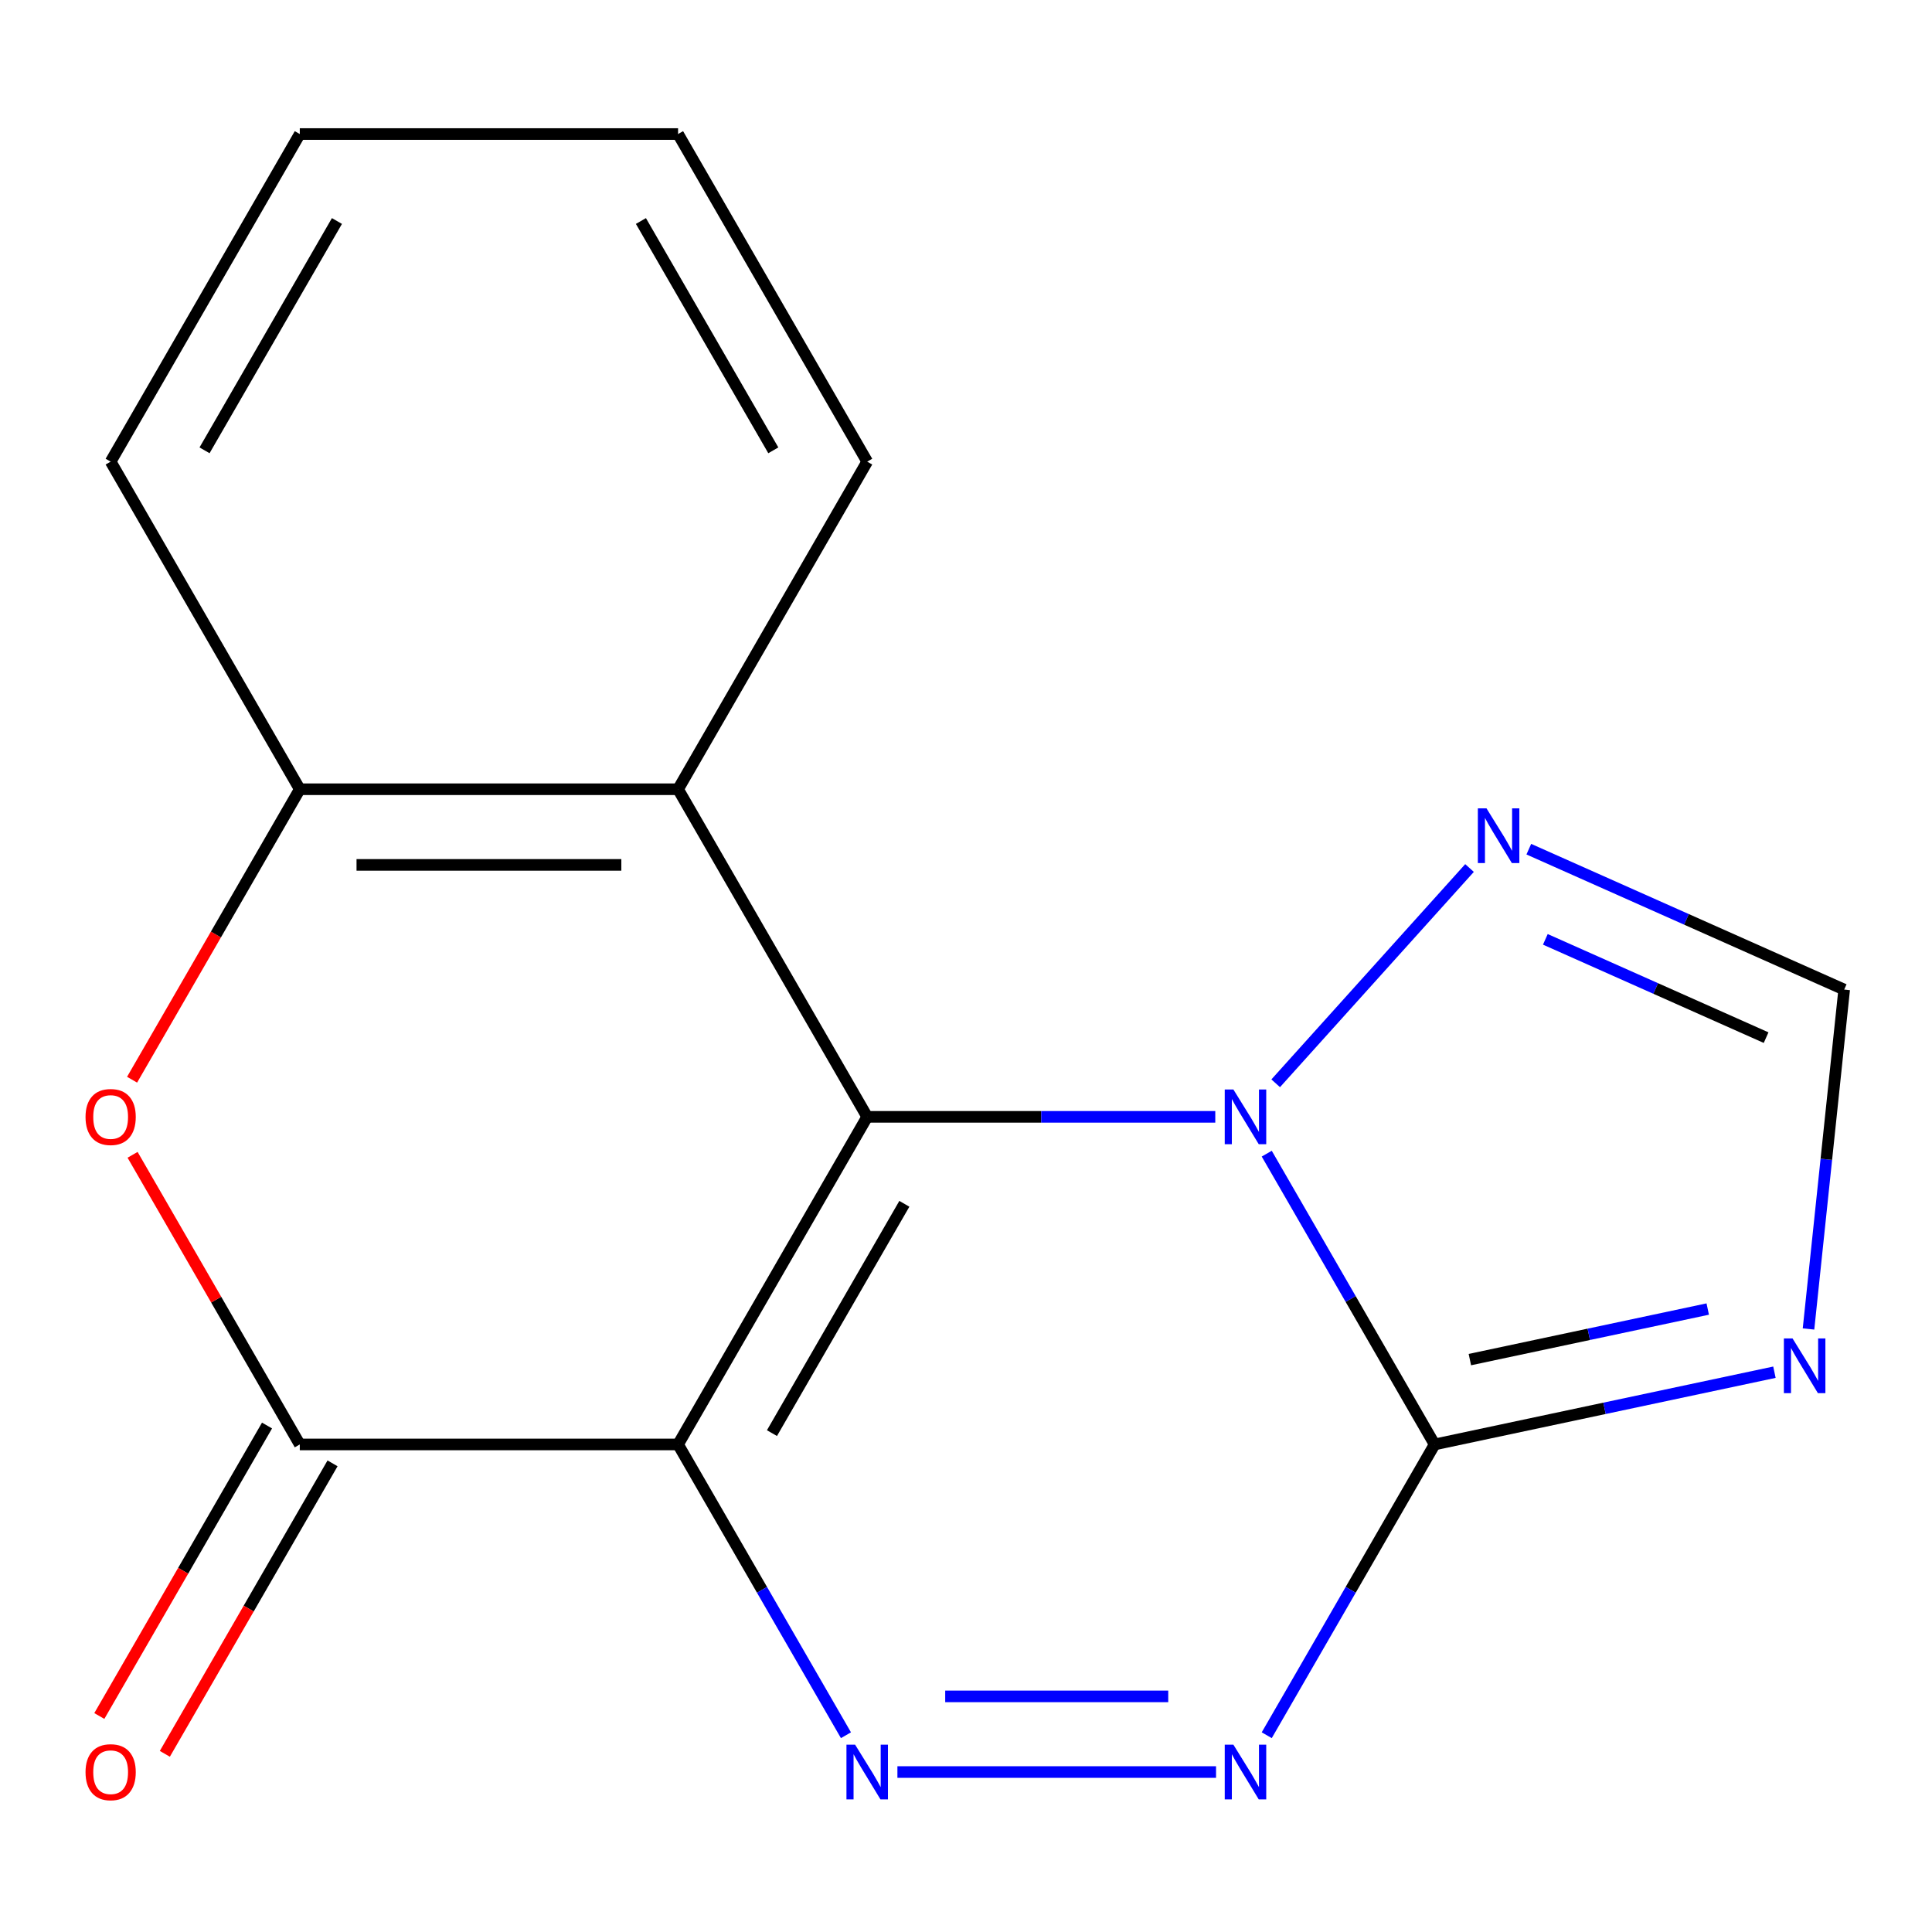 <?xml version='1.0' encoding='iso-8859-1'?>
<svg version='1.1' baseProfile='full'
              xmlns='http://www.w3.org/2000/svg'
                      xmlns:rdkit='http://www.rdkit.org/xml'
                      xmlns:xlink='http://www.w3.org/1999/xlink'
                  xml:space='preserve'
width='1000px' height='1000px' viewBox='0 0 1000 1000'>
<!-- END OF HEADER -->
<rect style='opacity:1.0;fill:#FFFFFF;stroke:none' width='1000' height='1000' x='0' y='0'> </rect>
<path class='bond-0' d='M 448.865,578.075 L 350.966,747.64' style='fill:none;fill-rule:evenodd;stroke:#000000;stroke-width:6px;stroke-linecap:butt;stroke-linejoin:miter;stroke-opacity:1' />
<path class='bond-0' d='M 468.093,623.089 L 399.564,741.785' style='fill:none;fill-rule:evenodd;stroke:#000000;stroke-width:6px;stroke-linecap:butt;stroke-linejoin:miter;stroke-opacity:1' />
<path class='bond-1' d='M 448.865,578.075 L 538.946,578.075' style='fill:none;fill-rule:evenodd;stroke:#000000;stroke-width:6px;stroke-linecap:butt;stroke-linejoin:miter;stroke-opacity:1' />
<path class='bond-1' d='M 538.946,578.075 L 629.027,578.075' style='fill:none;fill-rule:evenodd;stroke:#0000FF;stroke-width:6px;stroke-linecap:butt;stroke-linejoin:miter;stroke-opacity:1' />
<path class='bond-7' d='M 448.865,578.075 L 350.966,408.509' style='fill:none;fill-rule:evenodd;stroke:#000000;stroke-width:6px;stroke-linecap:butt;stroke-linejoin:miter;stroke-opacity:1' />
<path class='bond-3' d='M 350.966,747.64 L 394.415,822.895' style='fill:none;fill-rule:evenodd;stroke:#000000;stroke-width:6px;stroke-linecap:butt;stroke-linejoin:miter;stroke-opacity:1' />
<path class='bond-3' d='M 394.415,822.895 L 437.864,898.15' style='fill:none;fill-rule:evenodd;stroke:#0000FF;stroke-width:6px;stroke-linecap:butt;stroke-linejoin:miter;stroke-opacity:1' />
<path class='bond-4' d='M 350.966,747.64 L 155.169,747.64' style='fill:none;fill-rule:evenodd;stroke:#000000;stroke-width:6px;stroke-linecap:butt;stroke-linejoin:miter;stroke-opacity:1' />
<path class='bond-2' d='M 655.663,597.13 L 699.112,672.385' style='fill:none;fill-rule:evenodd;stroke:#0000FF;stroke-width:6px;stroke-linecap:butt;stroke-linejoin:miter;stroke-opacity:1' />
<path class='bond-2' d='M 699.112,672.385 L 742.561,747.64' style='fill:none;fill-rule:evenodd;stroke:#000000;stroke-width:6px;stroke-linecap:butt;stroke-linejoin:miter;stroke-opacity:1' />
<path class='bond-9' d='M 660.297,560.71 L 760.625,449.285' style='fill:none;fill-rule:evenodd;stroke:#0000FF;stroke-width:6px;stroke-linecap:butt;stroke-linejoin:miter;stroke-opacity:1' />
<path class='bond-5' d='M 742.561,747.64 L 699.112,822.895' style='fill:none;fill-rule:evenodd;stroke:#000000;stroke-width:6px;stroke-linecap:butt;stroke-linejoin:miter;stroke-opacity:1' />
<path class='bond-5' d='M 699.112,822.895 L 655.663,898.15' style='fill:none;fill-rule:evenodd;stroke:#0000FF;stroke-width:6px;stroke-linecap:butt;stroke-linejoin:miter;stroke-opacity:1' />
<path class='bond-6' d='M 742.561,747.64 L 830.502,728.947' style='fill:none;fill-rule:evenodd;stroke:#000000;stroke-width:6px;stroke-linecap:butt;stroke-linejoin:miter;stroke-opacity:1' />
<path class='bond-6' d='M 830.502,728.947 L 918.444,710.255' style='fill:none;fill-rule:evenodd;stroke:#0000FF;stroke-width:6px;stroke-linecap:butt;stroke-linejoin:miter;stroke-opacity:1' />
<path class='bond-6' d='M 760.801,703.728 L 822.361,690.644' style='fill:none;fill-rule:evenodd;stroke:#000000;stroke-width:6px;stroke-linecap:butt;stroke-linejoin:miter;stroke-opacity:1' />
<path class='bond-6' d='M 822.361,690.644 L 883.92,677.559' style='fill:none;fill-rule:evenodd;stroke:#0000FF;stroke-width:6px;stroke-linecap:butt;stroke-linejoin:miter;stroke-opacity:1' />
<path class='bond-19' d='M 464.5,917.205 L 629.418,917.205' style='fill:none;fill-rule:evenodd;stroke:#0000FF;stroke-width:6px;stroke-linecap:butt;stroke-linejoin:miter;stroke-opacity:1' />
<path class='bond-19' d='M 489.238,878.046 L 604.68,878.046' style='fill:none;fill-rule:evenodd;stroke:#0000FF;stroke-width:6px;stroke-linecap:butt;stroke-linejoin:miter;stroke-opacity:1' />
<path class='bond-12' d='M 138.213,737.85 L 94.81,813.025' style='fill:none;fill-rule:evenodd;stroke:#000000;stroke-width:6px;stroke-linecap:butt;stroke-linejoin:miter;stroke-opacity:1' />
<path class='bond-12' d='M 94.81,813.025 L 51.408,888.2' style='fill:none;fill-rule:evenodd;stroke:#FF0000;stroke-width:6px;stroke-linecap:butt;stroke-linejoin:miter;stroke-opacity:1' />
<path class='bond-12' d='M 172.126,757.43 L 128.723,832.605' style='fill:none;fill-rule:evenodd;stroke:#000000;stroke-width:6px;stroke-linecap:butt;stroke-linejoin:miter;stroke-opacity:1' />
<path class='bond-12' d='M 128.723,832.605 L 85.321,907.78' style='fill:none;fill-rule:evenodd;stroke:#FF0000;stroke-width:6px;stroke-linecap:butt;stroke-linejoin:miter;stroke-opacity:1' />
<path class='bond-17' d='M 155.169,747.64 L 111.894,672.685' style='fill:none;fill-rule:evenodd;stroke:#000000;stroke-width:6px;stroke-linecap:butt;stroke-linejoin:miter;stroke-opacity:1' />
<path class='bond-17' d='M 111.894,672.685 L 68.618,597.73' style='fill:none;fill-rule:evenodd;stroke:#FF0000;stroke-width:6px;stroke-linecap:butt;stroke-linejoin:miter;stroke-opacity:1' />
<path class='bond-18' d='M 936.082,687.876 L 945.314,600.042' style='fill:none;fill-rule:evenodd;stroke:#0000FF;stroke-width:6px;stroke-linecap:butt;stroke-linejoin:miter;stroke-opacity:1' />
<path class='bond-18' d='M 945.314,600.042 L 954.545,512.207' style='fill:none;fill-rule:evenodd;stroke:#000000;stroke-width:6px;stroke-linecap:butt;stroke-linejoin:miter;stroke-opacity:1' />
<path class='bond-10' d='M 350.966,408.509 L 155.169,408.509' style='fill:none;fill-rule:evenodd;stroke:#000000;stroke-width:6px;stroke-linecap:butt;stroke-linejoin:miter;stroke-opacity:1' />
<path class='bond-10' d='M 321.597,447.669 L 184.539,447.669' style='fill:none;fill-rule:evenodd;stroke:#000000;stroke-width:6px;stroke-linecap:butt;stroke-linejoin:miter;stroke-opacity:1' />
<path class='bond-13' d='M 350.966,408.509 L 448.865,238.944' style='fill:none;fill-rule:evenodd;stroke:#000000;stroke-width:6px;stroke-linecap:butt;stroke-linejoin:miter;stroke-opacity:1' />
<path class='bond-8' d='M 68.365,558.86 L 111.767,483.685' style='fill:none;fill-rule:evenodd;stroke:#FF0000;stroke-width:6px;stroke-linecap:butt;stroke-linejoin:miter;stroke-opacity:1' />
<path class='bond-8' d='M 111.767,483.685 L 155.169,408.509' style='fill:none;fill-rule:evenodd;stroke:#000000;stroke-width:6px;stroke-linecap:butt;stroke-linejoin:miter;stroke-opacity:1' />
<path class='bond-11' d='M 791.311,439.53 L 872.928,475.869' style='fill:none;fill-rule:evenodd;stroke:#0000FF;stroke-width:6px;stroke-linecap:butt;stroke-linejoin:miter;stroke-opacity:1' />
<path class='bond-11' d='M 872.928,475.869 L 954.545,512.207' style='fill:none;fill-rule:evenodd;stroke:#000000;stroke-width:6px;stroke-linecap:butt;stroke-linejoin:miter;stroke-opacity:1' />
<path class='bond-11' d='M 799.868,486.206 L 857.001,511.642' style='fill:none;fill-rule:evenodd;stroke:#0000FF;stroke-width:6px;stroke-linecap:butt;stroke-linejoin:miter;stroke-opacity:1' />
<path class='bond-11' d='M 857.001,511.642 L 914.133,537.079' style='fill:none;fill-rule:evenodd;stroke:#000000;stroke-width:6px;stroke-linecap:butt;stroke-linejoin:miter;stroke-opacity:1' />
<path class='bond-14' d='M 155.169,408.509 L 57.271,238.944' style='fill:none;fill-rule:evenodd;stroke:#000000;stroke-width:6px;stroke-linecap:butt;stroke-linejoin:miter;stroke-opacity:1' />
<path class='bond-15' d='M 448.865,238.944 L 350.966,69.379' style='fill:none;fill-rule:evenodd;stroke:#000000;stroke-width:6px;stroke-linecap:butt;stroke-linejoin:miter;stroke-opacity:1' />
<path class='bond-15' d='M 400.267,233.089 L 331.738,114.393' style='fill:none;fill-rule:evenodd;stroke:#000000;stroke-width:6px;stroke-linecap:butt;stroke-linejoin:miter;stroke-opacity:1' />
<path class='bond-20' d='M 57.271,238.944 L 155.169,69.379' style='fill:none;fill-rule:evenodd;stroke:#000000;stroke-width:6px;stroke-linecap:butt;stroke-linejoin:miter;stroke-opacity:1' />
<path class='bond-20' d='M 105.869,233.089 L 174.398,114.393' style='fill:none;fill-rule:evenodd;stroke:#000000;stroke-width:6px;stroke-linecap:butt;stroke-linejoin:miter;stroke-opacity:1' />
<path class='bond-16' d='M 350.966,69.379 L 155.169,69.379' style='fill:none;fill-rule:evenodd;stroke:#000000;stroke-width:6px;stroke-linecap:butt;stroke-linejoin:miter;stroke-opacity:1' />
<path  class='atom-2' d='M 638.402 563.915
L 647.682 578.915
Q 648.602 580.395, 650.082 583.075
Q 651.562 585.755, 651.642 585.915
L 651.642 563.915
L 655.402 563.915
L 655.402 592.235
L 651.522 592.235
L 641.562 575.835
Q 640.402 573.915, 639.162 571.715
Q 637.962 569.515, 637.602 568.835
L 637.602 592.235
L 633.922 592.235
L 633.922 563.915
L 638.402 563.915
' fill='#0000FF'/>
<path  class='atom-4' d='M 442.605 903.045
L 451.885 918.045
Q 452.805 919.525, 454.285 922.205
Q 455.765 924.885, 455.845 925.045
L 455.845 903.045
L 459.605 903.045
L 459.605 931.365
L 455.725 931.365
L 445.765 914.965
Q 444.605 913.045, 443.365 910.845
Q 442.165 908.645, 441.805 907.965
L 441.805 931.365
L 438.125 931.365
L 438.125 903.045
L 442.605 903.045
' fill='#0000FF'/>
<path  class='atom-6' d='M 638.402 903.045
L 647.682 918.045
Q 648.602 919.525, 650.082 922.205
Q 651.562 924.885, 651.642 925.045
L 651.642 903.045
L 655.402 903.045
L 655.402 931.365
L 651.522 931.365
L 641.562 914.965
Q 640.402 913.045, 639.162 910.845
Q 637.962 908.645, 637.602 907.965
L 637.602 931.365
L 633.922 931.365
L 633.922 903.045
L 638.402 903.045
' fill='#0000FF'/>
<path  class='atom-7' d='M 927.819 692.771
L 937.099 707.771
Q 938.019 709.251, 939.499 711.931
Q 940.979 714.611, 941.059 714.771
L 941.059 692.771
L 944.819 692.771
L 944.819 721.091
L 940.939 721.091
L 930.979 704.691
Q 929.819 702.771, 928.579 700.571
Q 927.379 698.371, 927.019 697.691
L 927.019 721.091
L 923.339 721.091
L 923.339 692.771
L 927.819 692.771
' fill='#0000FF'/>
<path  class='atom-9' d='M 44.271 578.155
Q 44.271 571.355, 47.631 567.555
Q 50.991 563.755, 57.271 563.755
Q 63.551 563.755, 66.911 567.555
Q 70.271 571.355, 70.271 578.155
Q 70.271 585.035, 66.871 588.955
Q 63.471 592.835, 57.271 592.835
Q 51.031 592.835, 47.631 588.955
Q 44.271 585.075, 44.271 578.155
M 57.271 589.635
Q 61.591 589.635, 63.911 586.755
Q 66.271 583.835, 66.271 578.155
Q 66.271 572.595, 63.911 569.795
Q 61.591 566.955, 57.271 566.955
Q 52.951 566.955, 50.591 569.755
Q 48.271 572.555, 48.271 578.155
Q 48.271 583.875, 50.591 586.755
Q 52.951 589.635, 57.271 589.635
' fill='#FF0000'/>
<path  class='atom-10' d='M 769.416 418.409
L 778.696 433.409
Q 779.616 434.889, 781.096 437.569
Q 782.576 440.249, 782.656 440.409
L 782.656 418.409
L 786.416 418.409
L 786.416 446.729
L 782.536 446.729
L 772.576 430.329
Q 771.416 428.409, 770.176 426.209
Q 768.976 424.009, 768.616 423.329
L 768.616 446.729
L 764.936 446.729
L 764.936 418.409
L 769.416 418.409
' fill='#0000FF'/>
<path  class='atom-13' d='M 44.271 917.285
Q 44.271 910.485, 47.631 906.685
Q 50.991 902.885, 57.271 902.885
Q 63.551 902.885, 66.911 906.685
Q 70.271 910.485, 70.271 917.285
Q 70.271 924.165, 66.871 928.085
Q 63.471 931.965, 57.271 931.965
Q 51.031 931.965, 47.631 928.085
Q 44.271 924.205, 44.271 917.285
M 57.271 928.765
Q 61.591 928.765, 63.911 925.885
Q 66.271 922.965, 66.271 917.285
Q 66.271 911.725, 63.911 908.925
Q 61.591 906.085, 57.271 906.085
Q 52.951 906.085, 50.591 908.885
Q 48.271 911.685, 48.271 917.285
Q 48.271 923.005, 50.591 925.885
Q 52.951 928.765, 57.271 928.765
' fill='#FF0000'/>
</svg>
